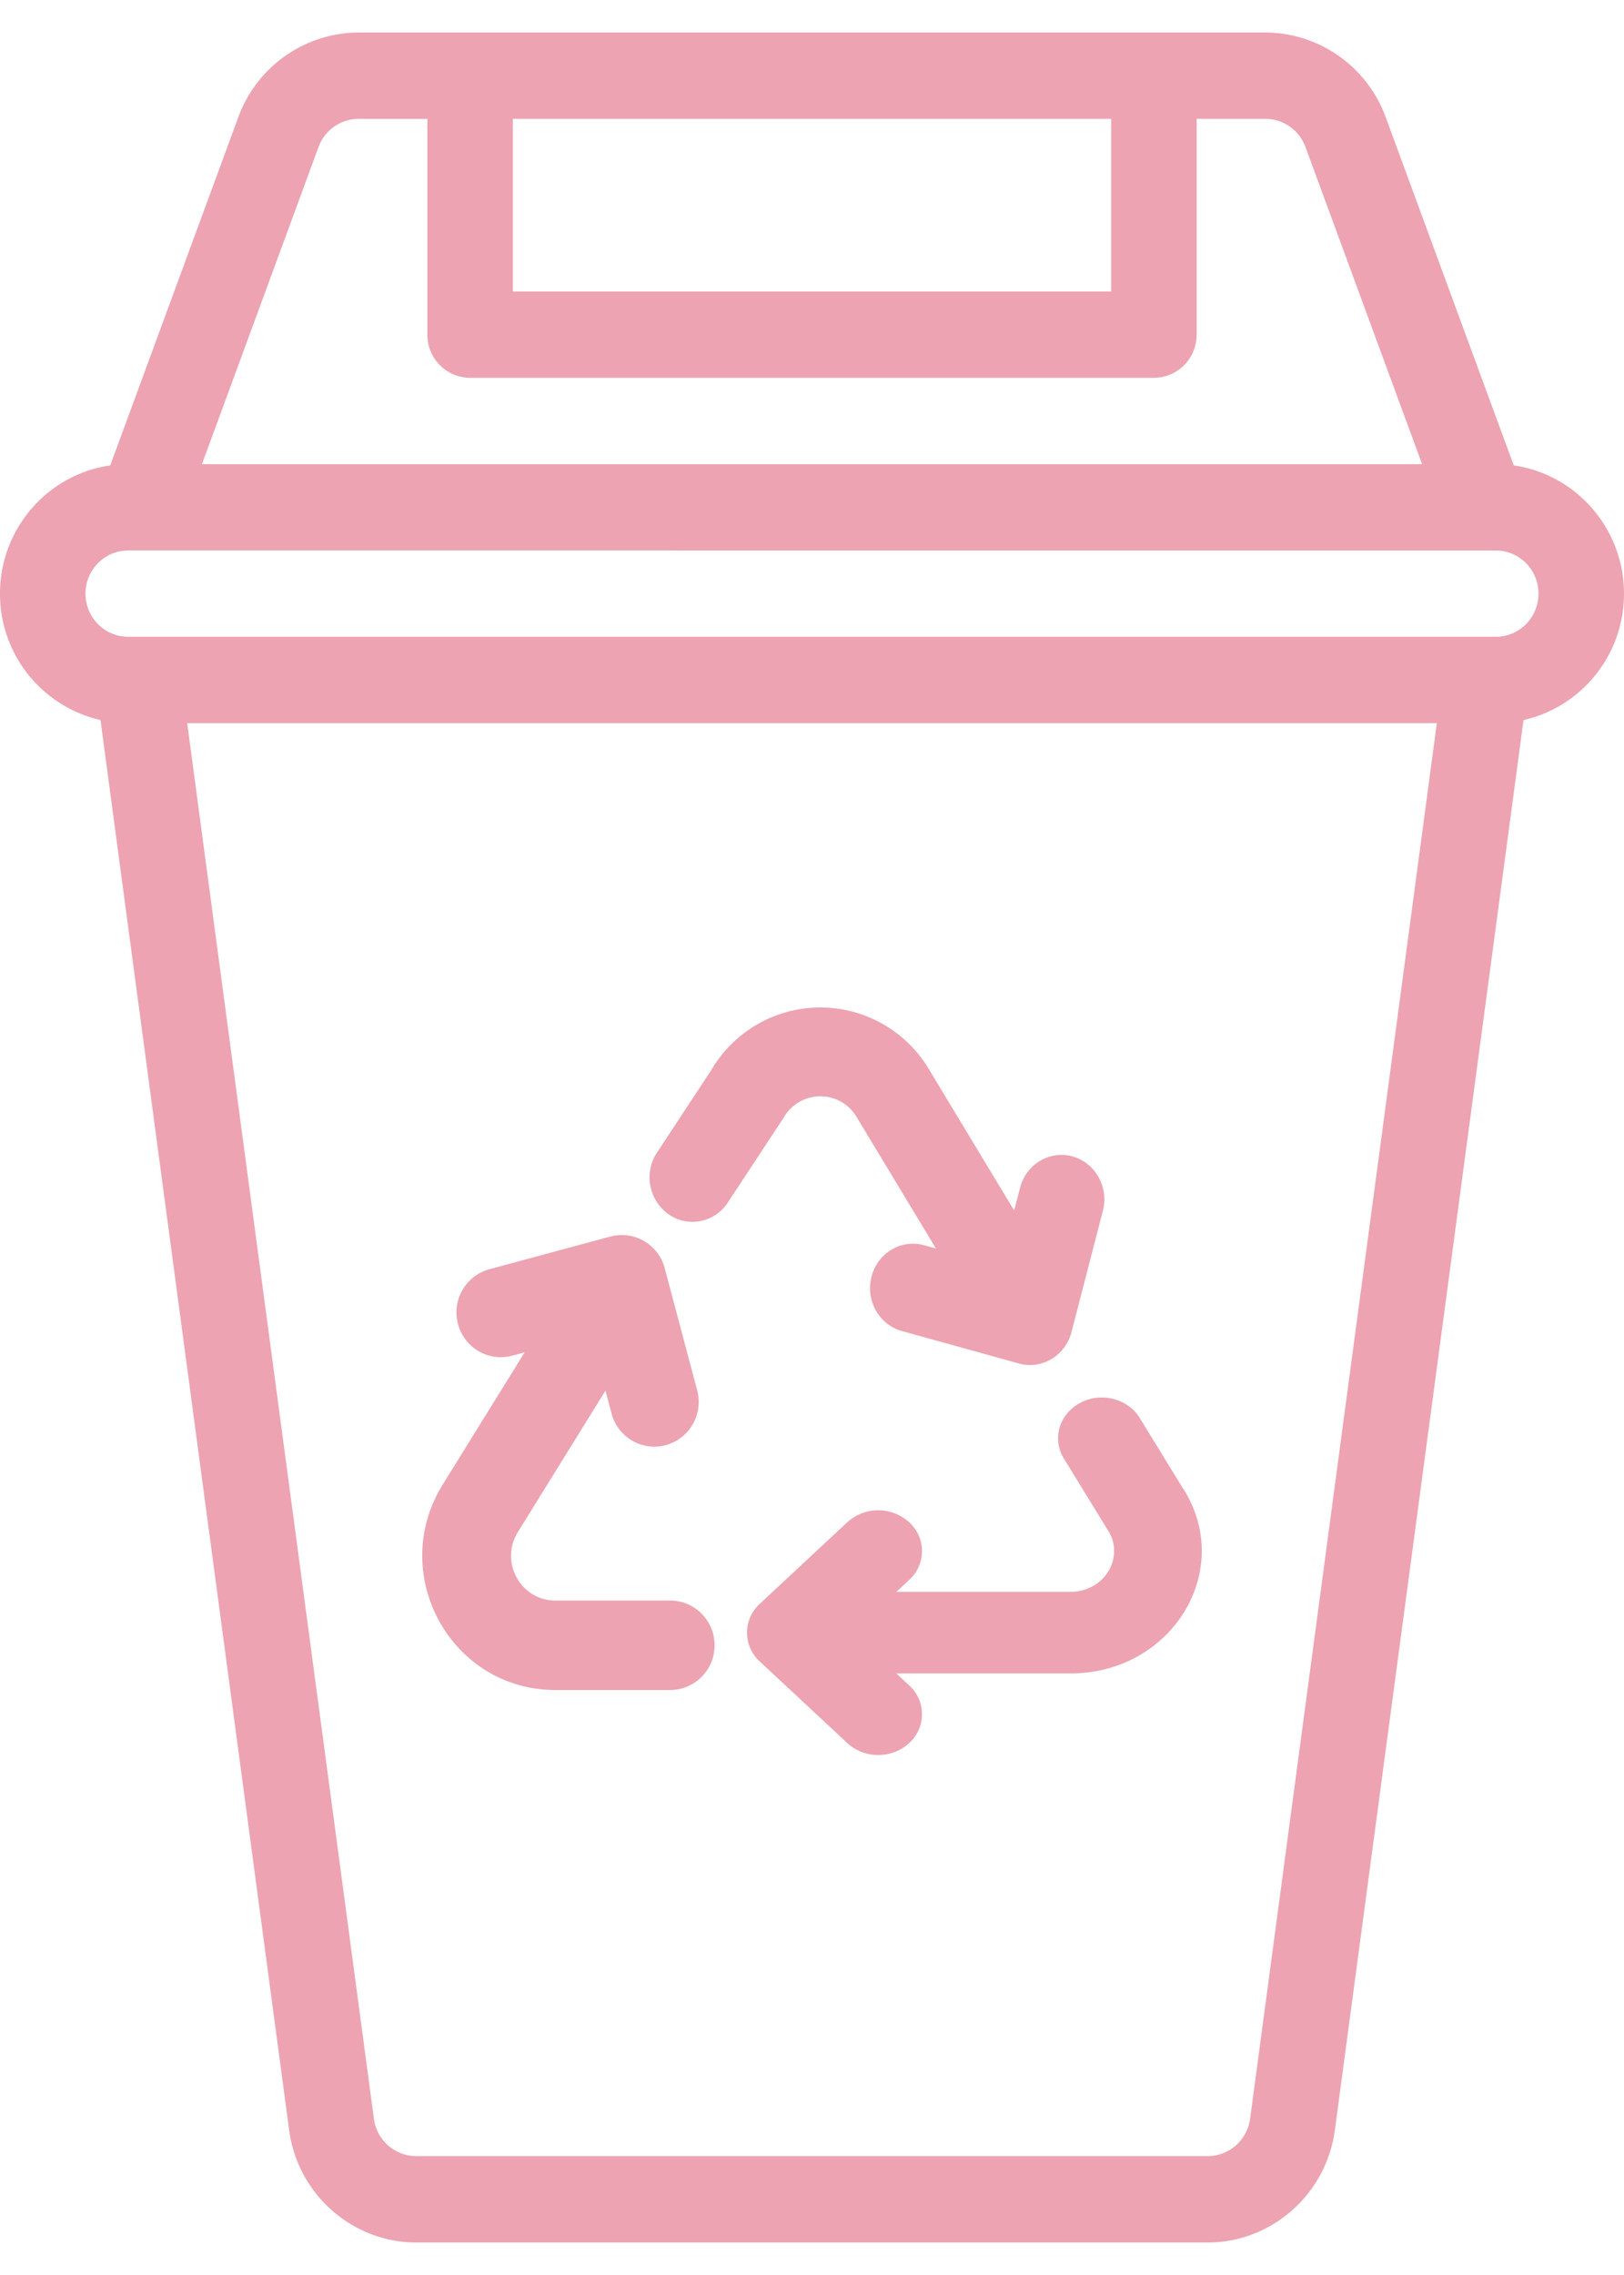 <svg xmlns="http://www.w3.org/2000/svg" width="50" height="70" viewBox="0 0 50 68"><g fill="#EDA3B1"><path d="m18.641 41.789.187.703c.194.732.941 1.17 1.672.973a1.377 1.377 0 0 0 .965-1.685l-1-3.76a1.367 1.367 0 0 0-1.67-.973l-3.73 1.007a1.377 1.377 0 0 0-.964 1.685c.195.735.944 1.17 1.671.973l.381-.102-2.524 4.073C11.927 47.431 13.879 51 17.1 51h3.535A1.37 1.37 0 0 0 22 49.624c0-.76-.61-1.376-1.365-1.376H17.1c-1.076 0-1.723-1.192-1.157-2.106l2.698-4.353Zm17.738 2.941-1.313-2.14c-.396-.588-1.227-.767-1.856-.398-.631.367-.823 1.142-.428 1.729l1.313 2.14c.56.834-.08 1.92-1.141 1.92h-5.357l.394-.368a1.195 1.195 0 0 0 0-1.775 1.417 1.417 0 0 0-1.904 0l-2.694 2.51a1.197 1.197 0 0 0 0 1.775l2.694 2.51c.526.49 1.378.49 1.904 0a1.195 1.195 0 0 0 0-1.775l-.394-.368h5.357c3.175 0 5.107-3.252 3.425-5.76m-9.546-6.449c-.189.729.229 1.478.933 1.673l3.606 1c.003 0 .006 0 .008.002.696.188 1.42-.24 1.609-.968l.966-3.732c.188-.729-.23-1.477-.933-1.673-.705-.195-1.428.237-1.617.966l-.18.698-2.61-4.321a3.89 3.89 0 0 0-6.716 0l-1.698 2.579a1.392 1.392 0 0 0 .42 1.882c.618.4 1.432.206 1.818-.434l1.699-2.579a1.296 1.296 0 0 1 2.238 0l2.442 4.043-.368-.102c-.705-.195-1.429.237-1.617.966"/><path fill-rule="evenodd" d="m42.66 2.598 3.946 10.723C48.52 13.594 50 15.258 50 17.266c0 1.9-1.326 3.494-3.094 3.889l-5.811 43.407C40.823 66.525 39.143 68 37.185 68h-24.37c-1.958 0-3.638-1.475-3.909-3.431L3.094 21.155A3.982 3.982 0 0 1 0 17.265c0-2.007 1.479-3.671 3.394-3.944L7.34 2.598A3.965 3.965 0 0 1 11.04 0h27.92a3.965 3.965 0 0 1 3.7 2.598Zm-31.62.058a1.32 1.32 0 0 0-1.233.866l-3.59 9.76h37.567l-3.591-9.76a1.322 1.322 0 0 0-1.234-.866h-2.117v6.64c0 .734-.589 1.329-1.316 1.329H14.474a1.322 1.322 0 0 1-1.316-1.328v-6.64H11.04Zm4.75 5.313h18.42V2.656H15.79V7.97ZM3.947 18.594h42.106c.725 0 1.315-.596 1.315-1.328 0-.733-.59-1.328-1.315-1.328H3.947c-.725 0-1.315.595-1.315 1.328 0 .732.59 1.328 1.315 1.328ZM38.487 64.2a1.325 1.325 0 0 1-1.302 1.143h-24.37a1.323 1.323 0 0 1-1.302-1.137L5.763 21.25h38.475l-5.75 42.95Z"/></g></svg>